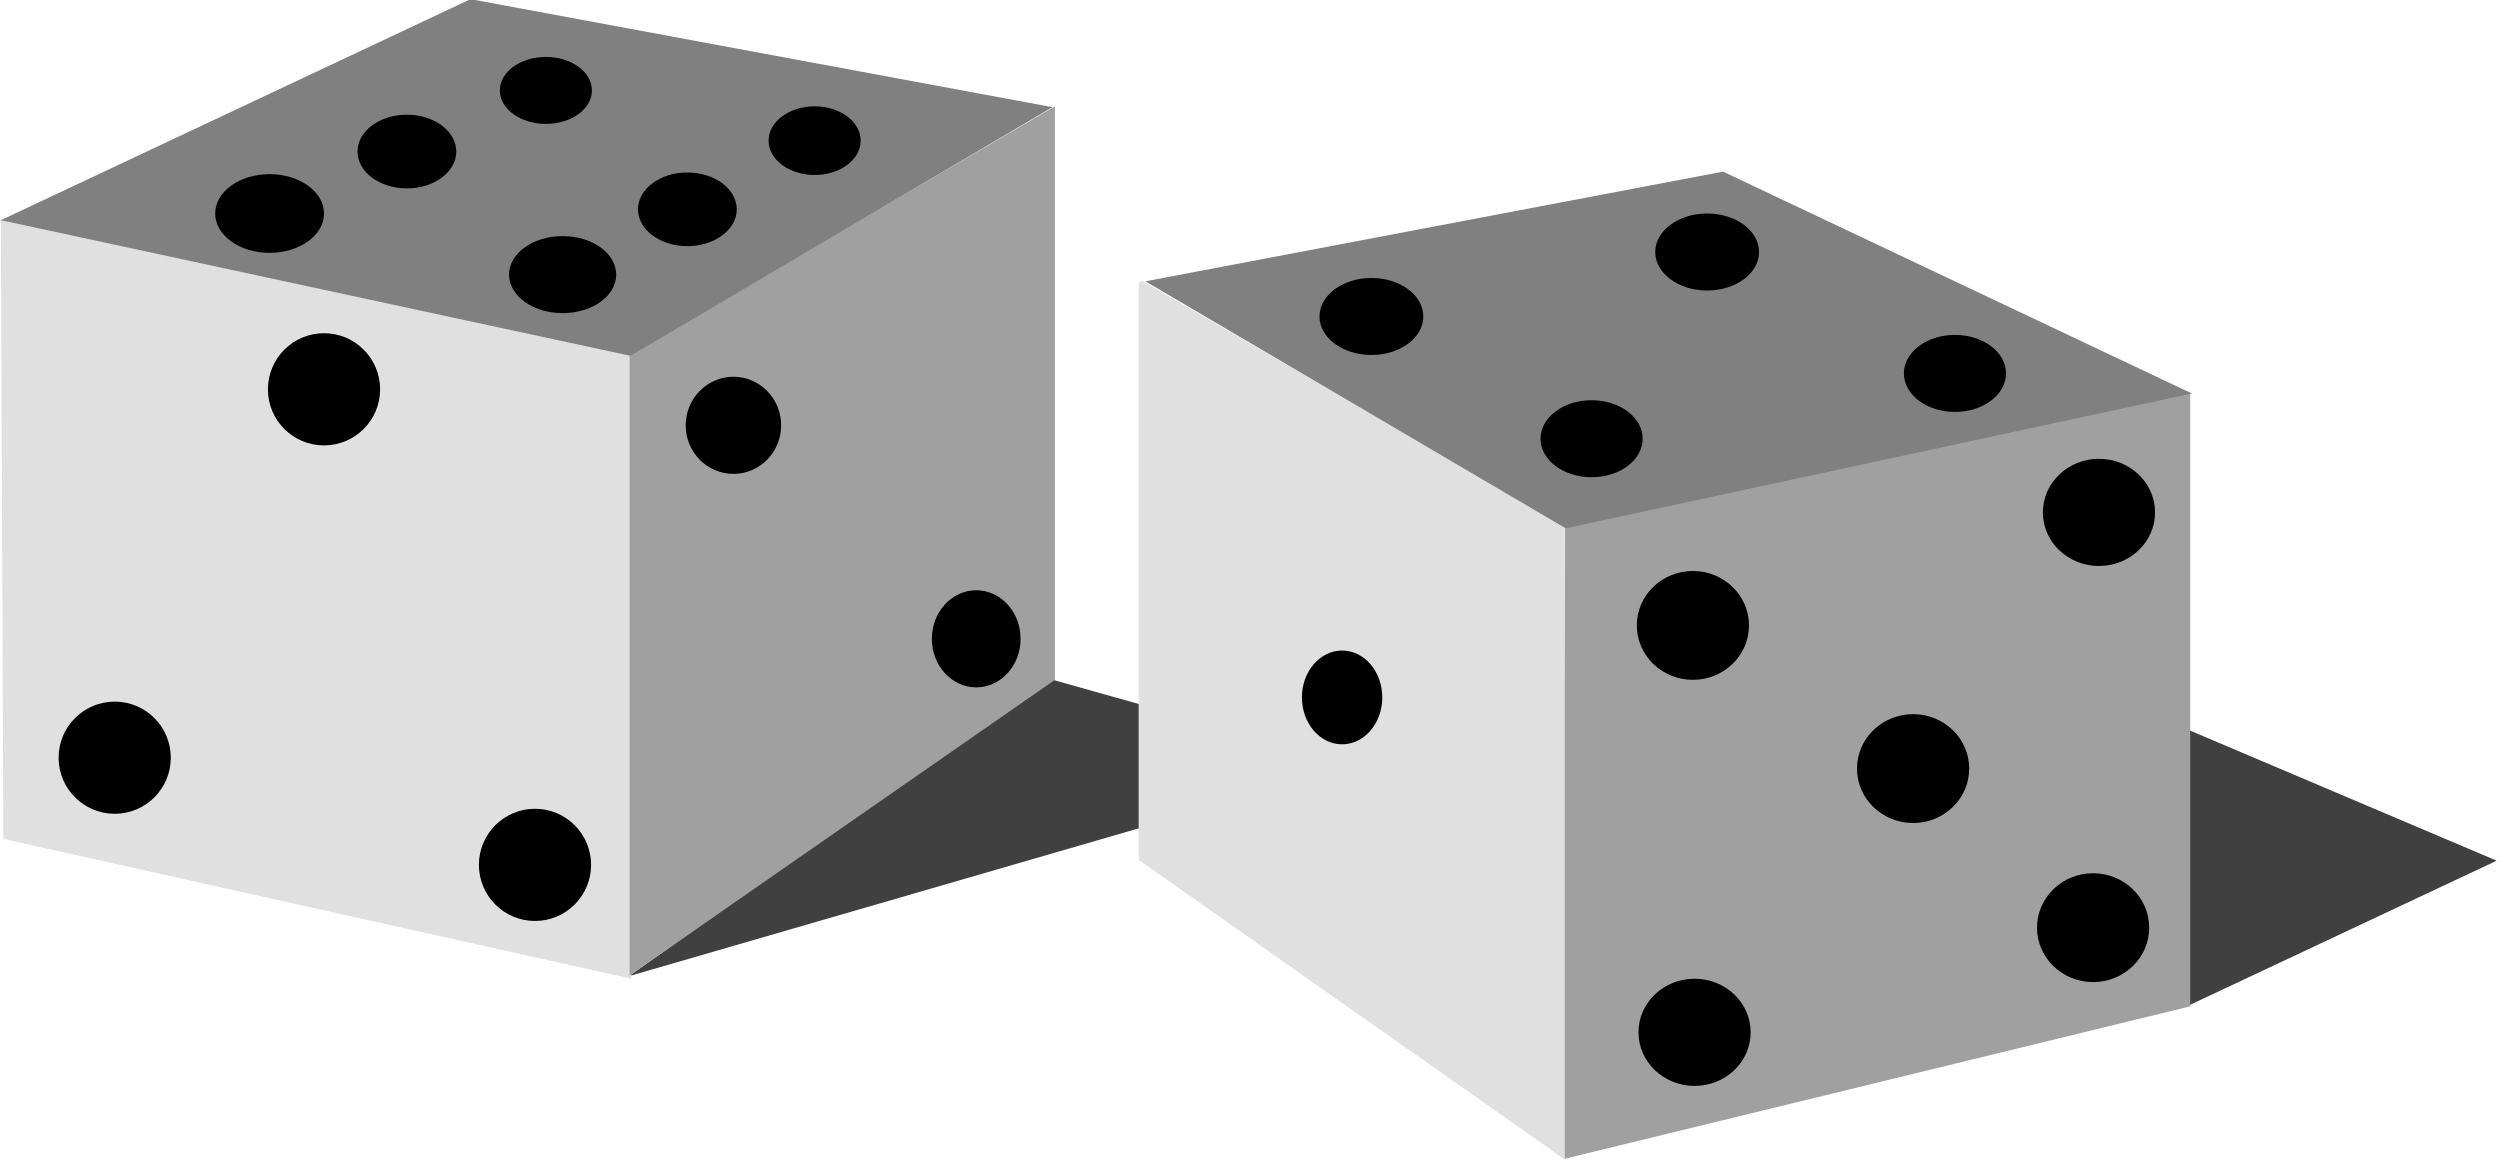 <svg xmlns="http://www.w3.org/2000/svg" width="497.667" height="233.667" fill-rule="evenodd" stroke-linecap="round" preserveAspectRatio="none" viewBox="0 0 2986 1402"><style>.brush1{fill:#404040}.pen1{stroke:none}.brush2{fill:#e0e0e0}.brush3{fill:#a0a0a0}.brush4{fill:gray}.brush5{fill:#000}</style><path d="m1254 811 366 103-869 252z" class="pen1 brush1"/><path d="m1 262 752 161 1 746L4 1002z" class="pen1 brush2"/><path d="M1260 127v685l-508 353V424z" class="pen1 brush3"/><path d="m1 263 752 162 504-297L562-1z" class="pen1 brush4"/><ellipse cx="652" cy="108" class="pen1 brush5" rx="55" ry="40"/><ellipse cx="973" cy="168" class="pen1 brush5" rx="55" ry="41"/><ellipse cx="821" cy="250" class="pen1 brush5" rx="59" ry="44"/><ellipse cx="486" cy="181" class="pen1 brush5" rx="59" ry="44"/><ellipse cx="672" cy="328" class="pen1 brush5" rx="64" ry="46"/><ellipse cx="322" cy="255" class="pen1 brush5" rx="65" ry="47"/><circle cx="387" cy="465" r="67" class="pen1 brush5"/><circle cx="137" cy="905" r="67" class="pen1 brush5"/><circle cx="639" cy="1033" r="67" class="pen1 brush5"/><ellipse cx="876" cy="508" class="pen1 brush5" rx="57" ry="58"/><ellipse cx="1166" cy="763" class="pen1 brush5" rx="53" ry="58"/><path d="m2612 871 370 157-368 173z" class="pen1 brush1"/><path d="m1364 340 500 290 5 750-505-355z" class="brush2" style="stroke:#e0e0e0;stroke-width:8;stroke-linejoin:round"/><path d="M1869 629v755l747-182V469z" class="pen1 brush3"/><path d="m1368 336 690-131 560 265-748 161z" class="pen1 brush4"/><ellipse cx="1638" cy="378" class="pen1 brush5" rx="62" ry="46"/><ellipse cx="2039" cy="301" class="pen1 brush5" rx="62" ry="46"/><ellipse cx="1901" cy="524" class="pen1 brush5" rx="61" ry="46"/><ellipse cx="2335" cy="446" class="pen1 brush5" rx="61" ry="46"/><ellipse cx="2022" cy="747" class="pen1 brush5" rx="67" ry="65"/><ellipse cx="2285" cy="918" class="pen1 brush5" rx="67" ry="65"/><ellipse cx="2500" cy="1108" class="pen1 brush5" rx="67" ry="65"/><ellipse cx="2024" cy="1233" class="pen1 brush5" rx="67" ry="64"/><ellipse cx="2507" cy="612" class="pen1 brush5" rx="67" ry="64"/><ellipse cx="1603" cy="833" class="pen1 brush5" rx="48" ry="56"/></svg>
